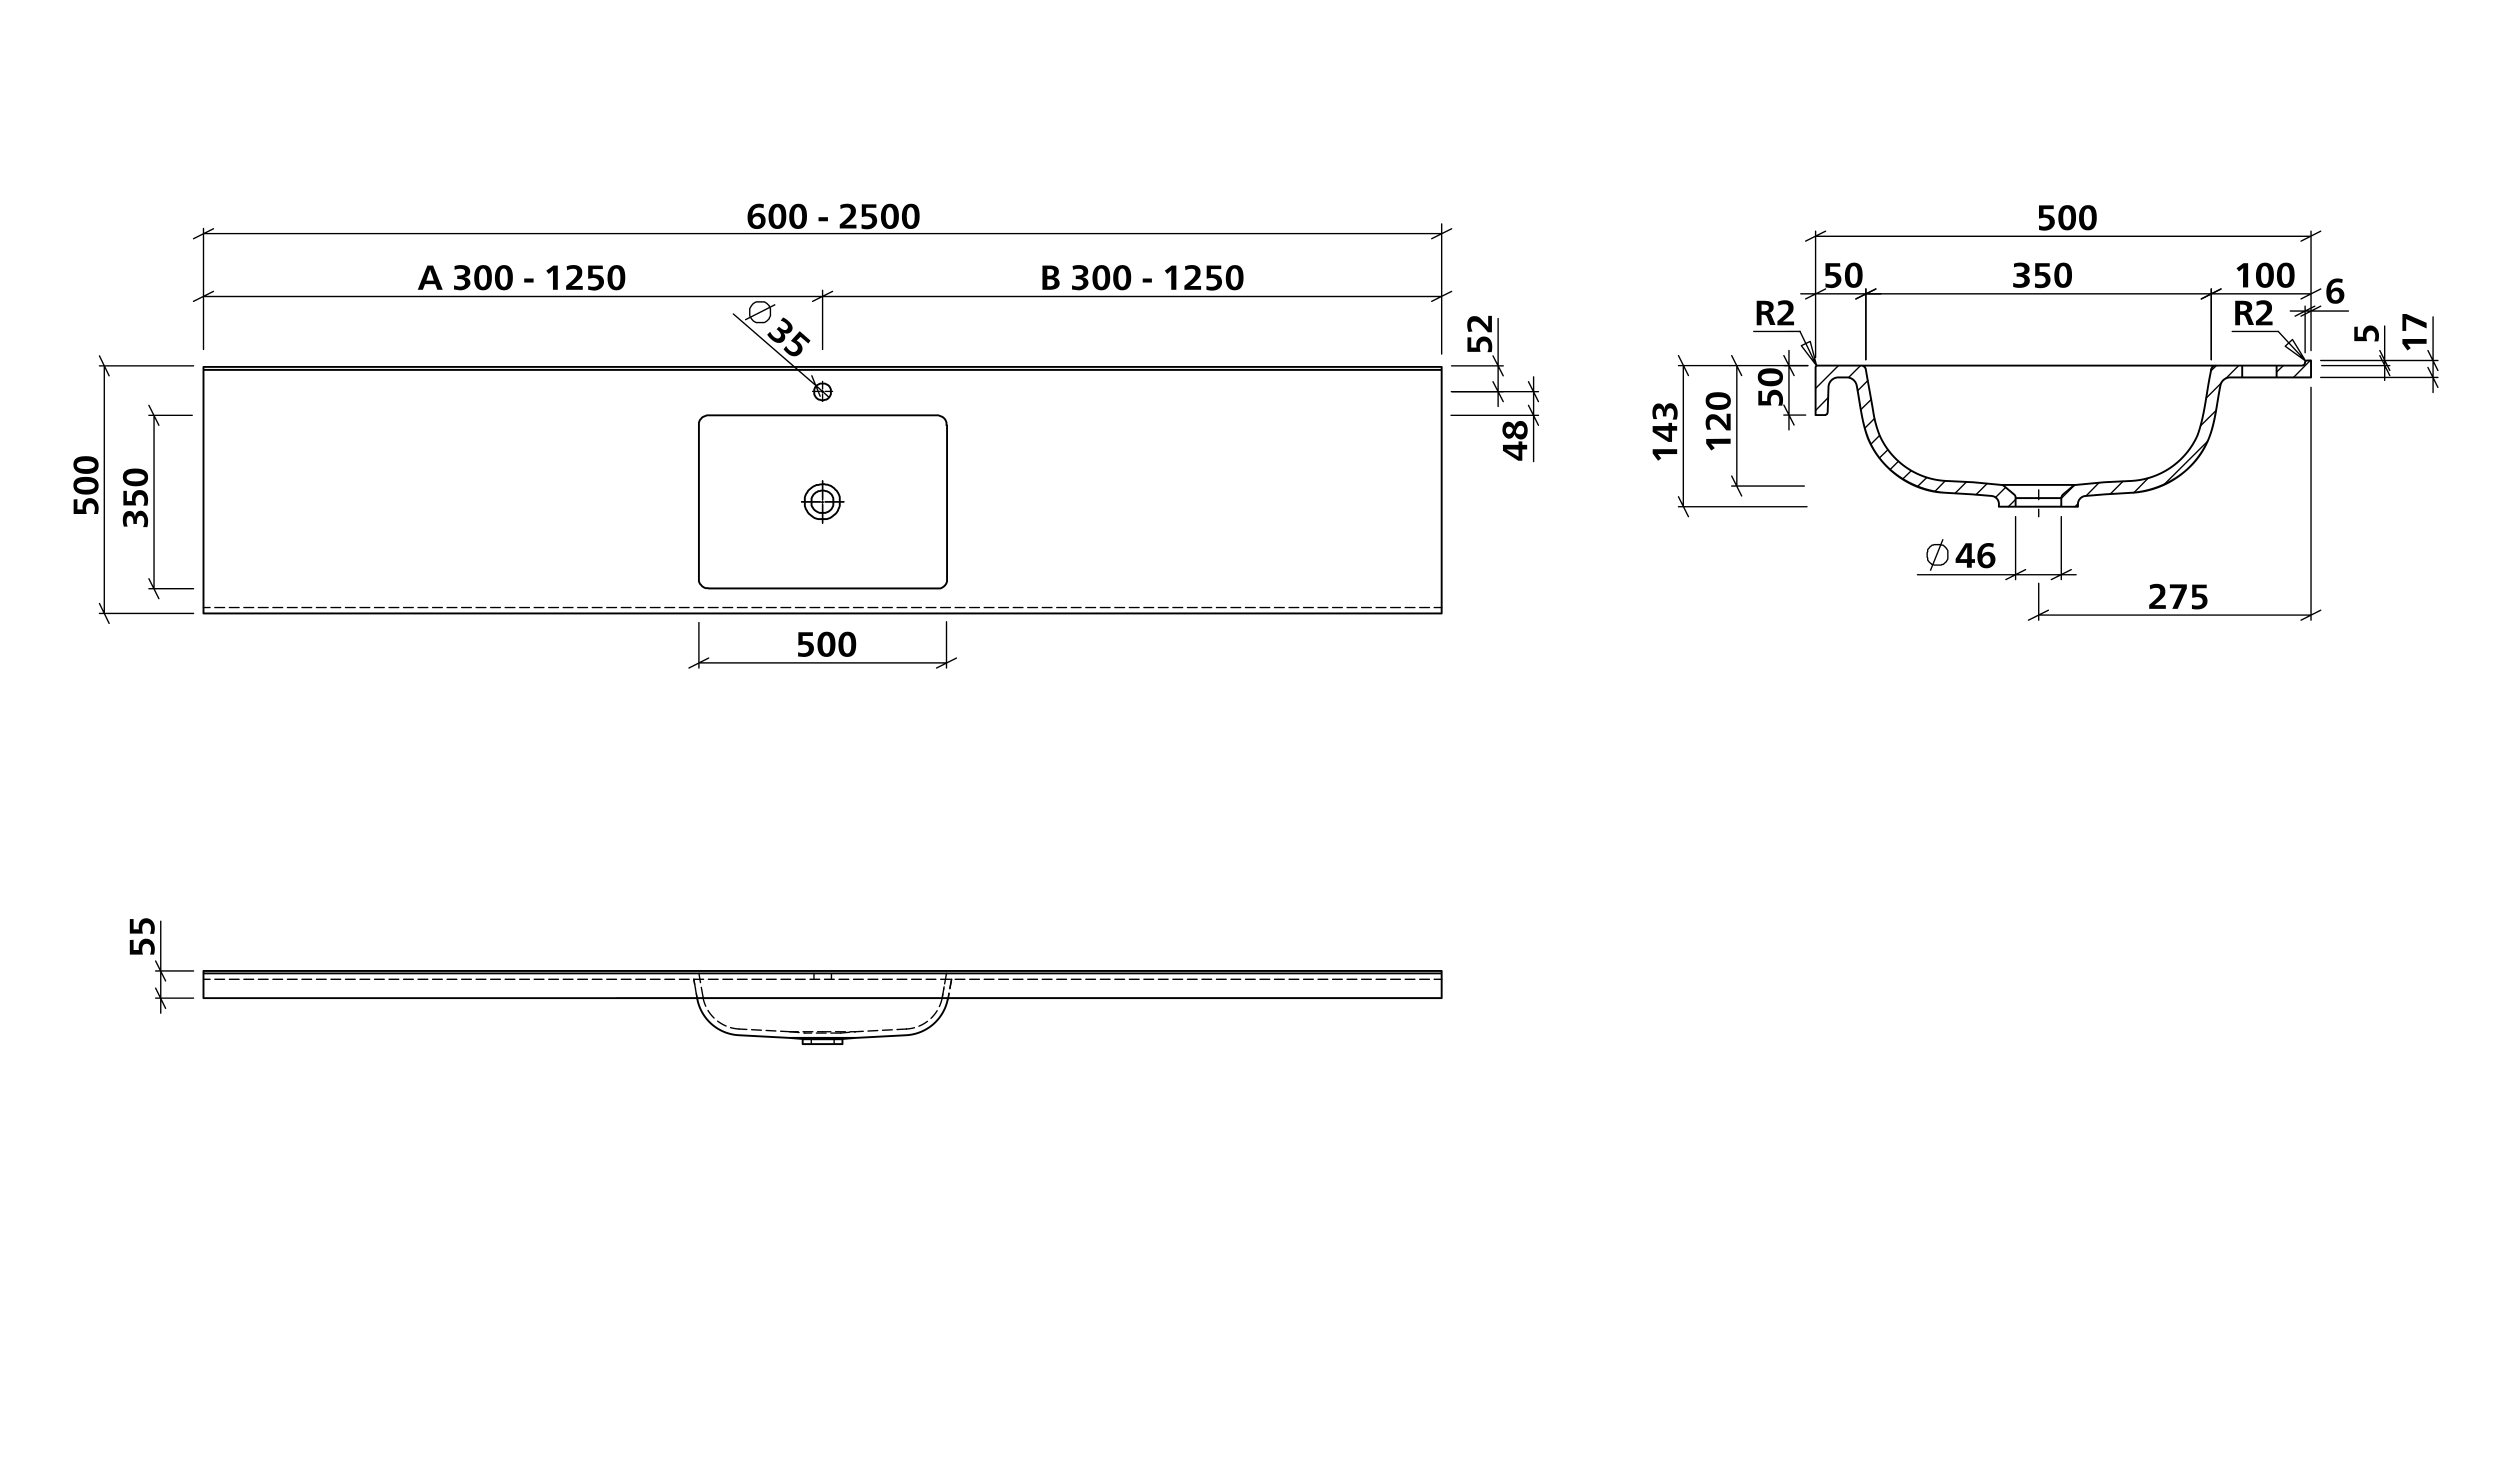 <svg id="Ebene_1" data-name="Ebene 1" xmlns="http://www.w3.org/2000/svg" viewBox="0 0 930 550"><defs><style>.cls-1,.cls-10,.cls-11,.cls-12,.cls-13,.cls-14,.cls-15,.cls-16,.cls-17,.cls-18,.cls-19,.cls-2,.cls-3,.cls-4,.cls-5,.cls-6,.cls-7,.cls-8,.cls-9{fill:none;stroke:#000;}.cls-1{stroke-miterlimit:10;}.cls-1,.cls-10,.cls-11,.cls-12,.cls-13,.cls-14,.cls-15,.cls-16,.cls-17,.cls-18,.cls-19,.cls-2,.cls-3,.cls-4,.cls-6,.cls-7,.cls-8,.cls-9{stroke-width:0.51px;}.cls-10,.cls-11,.cls-12,.cls-13,.cls-14,.cls-15,.cls-16,.cls-17,.cls-18,.cls-19,.cls-2,.cls-3,.cls-4,.cls-5,.cls-6,.cls-7,.cls-8,.cls-9{stroke-linecap:round;stroke-linejoin:round;}.cls-2{stroke-dashoffset:83.65px;}.cls-2,.cls-3{stroke-dasharray:86.4 3.6 3.6 3.6;}.cls-5{stroke-width:0.71px;}.cls-6{stroke-dashoffset:1.17px;}.cls-10,.cls-11,.cls-12,.cls-13,.cls-14,.cls-15,.cls-16,.cls-17,.cls-18,.cls-19,.cls-6,.cls-7,.cls-8,.cls-9{stroke-dasharray:3.6 1.8;}.cls-7{stroke-dashoffset:1.54px;}.cls-8{stroke-dashoffset:0.55px;}.cls-9{stroke-dashoffset:0.6px;}.cls-11{stroke-dashoffset:0.44px;}.cls-12{stroke-dashoffset:0.68px;}.cls-13{stroke-dashoffset:1.73px;}.cls-14{stroke-dashoffset:0.68px;}.cls-15{stroke-dashoffset:0.12px;}.cls-16{stroke-dashoffset:0.23px;}.cls-17{stroke-dashoffset:1.57px;}.cls-18{stroke-dashoffset:2.75px;}.cls-19{stroke-dashoffset:1.7px;}</style></defs><path d="M28.8,185.7v3.8h2a3.4,3.4,0,0,1-.1-1c0-1.9,1.1-3.2,2.8-3.2s3.2,1.5,3.2,3.8a7.6,7.6,0,0,1-.3,2.1H34.9a5.8,5.8,0,0,0,.4-1.9c0-1.2-.6-2.1-1.7-2.1s-1.6.8-1.6,2.2a5.7,5.7,0,0,0,.3,1.8H27.4v-5.4Z"/><path d="M32,177.4c2.9,0,4.7,1,4.7,3.3s-1.8,3.3-4.6,3.3-4.8-1-4.8-3.4S28.8,177.4,32,177.4Zm-.1,4.8c2.3,0,3.4-.5,3.4-1.5s-1.1-1.5-3.3-1.5-3.4.6-3.4,1.5S29.7,182.2,31.9,182.2Z"/><path d="M32,169.7c2.9,0,4.7.9,4.7,3.3s-1.8,3.3-4.6,3.3-4.8-1.1-4.8-3.4S28.8,169.7,32,169.7Zm-.1,4.8c2.3,0,3.4-.6,3.4-1.5s-1.1-1.5-3.3-1.5-3.4.5-3.4,1.5S29.7,174.5,31.9,174.5Z"/><path d="M284,77.5a4.5,4.5,0,0,0-1.6-.3c-1.6,0-2.5,1.1-2.5,3h0a2.8,2.8,0,0,1,2.1-1,2.7,2.7,0,0,1,2.8,2.9,3,3,0,0,1-3.3,3.1c-2.2,0-3.4-1.6-3.4-4.4s1.6-5,4.2-5a5.4,5.4,0,0,1,1.9.3Zm-4,4.6a1.7,1.7,0,0,0,1.6,1.8,1.5,1.5,0,0,0,1.5-1.7c0-1-.4-1.7-1.5-1.7A1.6,1.6,0,0,0,280,82.1Z"/><path d="M292.5,80.5c0,2.9-1,4.7-3.3,4.7s-3.3-1.8-3.3-4.6,1-4.8,3.4-4.8S292.5,77.4,292.5,80.5Zm-4.8-.1c0,2.3.5,3.5,1.5,3.5s1.5-1.2,1.5-3.4-.6-3.4-1.5-3.4S287.7,78.3,287.7,80.4Z"/><path d="M300.2,80.5c0,2.9-.9,4.7-3.3,4.7s-3.3-1.8-3.3-4.6,1.1-4.8,3.4-4.8S300.2,77.4,300.2,80.5Zm-4.8-.1c0,2.3.6,3.5,1.5,3.5s1.5-1.2,1.5-3.4-.5-3.4-1.5-3.4S295.4,78.3,295.4,80.4Z"/><path d="M304.5,80.8H308v1.5h-3.5Z"/><path d="M312.6,76.3a7.2,7.2,0,0,1,2.7-.5c1.6,0,3.1.9,3.1,2.6s-.6,2.2-2.2,3.8a12.6,12.6,0,0,1-1.9,1.4h4.3V85h-6.2V83.5c2.9-2.3,4.1-3.6,4.1-4.9s-.8-1.4-1.7-1.4a4.8,4.8,0,0,0-2.1.6Z"/><path d="M326,77.3h-3.8v2h1c1.9,0,3.1,1.1,3.1,2.8s-1.4,3.2-3.7,3.2a7.6,7.6,0,0,1-2.1-.3V83.4a4.3,4.3,0,0,0,1.9.4c1.3,0,2.1-.6,2.1-1.6s-.8-1.7-2.1-1.7a5.7,5.7,0,0,0-1.8.3V76H326Z"/><path d="M334.4,80.5c0,2.9-1,4.7-3.3,4.7s-3.4-1.8-3.4-4.6,1.1-4.8,3.4-4.8S334.4,77.4,334.4,80.5Zm-4.9-.1c0,2.3.6,3.5,1.6,3.5s1.4-1.2,1.4-3.4-.5-3.4-1.5-3.4S329.5,78.3,329.5,80.4Z"/><path d="M342.1,80.5c0,2.9-1,4.7-3.3,4.7s-3.3-1.8-3.3-4.6,1-4.8,3.4-4.8S342.1,77.4,342.1,80.5Zm-4.8-.1c0,2.3.5,3.5,1.5,3.5s1.5-1.2,1.5-3.4-.5-3.4-1.5-3.4S337.3,78.3,337.3,80.4Z"/><path d="M302.4,236.6h-3.8v1.9h1c1.9,0,3.2,1,3.2,2.8s-1.5,3.1-3.8,3.1l-2.1-.2v-1.6a4.6,4.6,0,0,0,1.9.4c1.3,0,2.1-.5,2.1-1.6s-.8-1.6-2.1-1.6l-1.8.3v-4.9h5.4Z"/><path d="M310.8,239.7c0,2.9-1,4.7-3.3,4.7s-3.4-1.7-3.4-4.6,1.1-4.8,3.4-4.8S310.8,236.6,310.8,239.7Zm-4.8,0c0,2.2.5,3.4,1.5,3.4s1.4-1.2,1.4-3.4-.5-3.3-1.4-3.3S306,237.5,306,239.7Z"/><path d="M318.5,239.7c0,2.9-.9,4.7-3.3,4.7s-3.3-1.7-3.3-4.6,1.1-4.8,3.4-4.8S318.5,236.6,318.5,239.7Zm-4.8,0c0,2.2.5,3.4,1.5,3.4s1.5-1.2,1.5-3.4-.5-3.3-1.5-3.3S313.7,237.5,313.7,239.7Z"/><path d="M51,194.9H49.6v-.5c0-1.5-.4-2.4-1.3-2.4s-1.2.7-1.2,1.8a5.2,5.2,0,0,0,.4,2.1H46.1a7.3,7.3,0,0,1-.4-2.5c0-2,.9-3.3,2.4-3.3s1.9.9,2.1,2.2h0c.2-1.4,1-2.3,2.2-2.3s2.7,1.6,2.7,3.8a8.5,8.5,0,0,1-.3,2.3H53.2a4.7,4.7,0,0,0,.5-2.2c0-1.2-.4-2-1.4-2s-1.4.9-1.4,2.4A1.1,1.1,0,0,0,51,194.9Z"/><path d="M47.2,182.6v3.8h2a3.1,3.1,0,0,1-.1-1,2.8,2.8,0,0,1,2.9-3.1c1.9,0,3.1,1.4,3.1,3.7a7.6,7.6,0,0,1-.3,2.1H53.3a4.3,4.3,0,0,0,.4-1.9c0-1.3-.6-2.1-1.6-2.1s-1.7.8-1.7,2.2a5.5,5.5,0,0,0,.3,1.7H45.9v-5.4Z"/><path d="M50.4,174.3c2.9,0,4.7.9,4.7,3.3s-1.8,3.3-4.6,3.3-4.8-1.1-4.8-3.4S47.3,174.3,50.4,174.3Zm-.1,4.8c2.3,0,3.5-.6,3.5-1.5s-1.2-1.5-3.4-1.5-3.3.5-3.3,1.5S48.2,179.1,50.3,179.1Z"/><path d="M164.7,107.8h-2l-.8-2.1h-3.8l-.8,2.1h-1.9l3.6-9h2.1Zm-4-5.6a15.9,15.9,0,0,1-.7-2h0a15.9,15.9,0,0,1-.7,2l-.7,2.2h2.8Z"/><path d="M170.1,103.8v-1.3h.5c1.5,0,2.4-.4,2.4-1.3s-.7-1.2-1.8-1.2a5.2,5.2,0,0,0-2.1.4V99a7.3,7.3,0,0,1,2.5-.4c2,0,3.3.9,3.3,2.4s-.9,1.9-2.2,2.1h0c1.4.2,2.3,1,2.3,2.2s-1.6,2.7-3.8,2.7l-2.3-.3v-1.6a6.3,6.3,0,0,0,2.2.5c1.1,0,1.9-.4,1.9-1.4s-.9-1.4-2.4-1.4Z"/><path d="M183,103.3c0,2.9-1,4.7-3.3,4.7s-3.3-1.8-3.3-4.6,1-4.8,3.4-4.8S183,100.2,183,103.3Zm-4.8-.1c0,2.3.5,3.5,1.5,3.5s1.5-1.2,1.5-3.4-.6-3.4-1.5-3.4S178.2,101.1,178.2,103.2Z"/><path d="M190.8,103.3c0,2.9-1,4.7-3.3,4.7s-3.4-1.8-3.4-4.6,1.1-4.8,3.4-4.8S190.8,100.2,190.8,103.3Zm-4.9-.1c0,2.3.6,3.5,1.6,3.5s1.4-1.2,1.4-3.4-.5-3.4-1.5-3.4S185.9,101.1,185.9,103.2Z"/><path d="M195,103.6h3.5v1.5H195Z"/><path d="M207.5,107.8h-1.8v-7.2h0l-1.1,1-.5.3-.9-1.2,2.7-1.9h1.6Z"/><path d="M210.8,99.1a7.2,7.2,0,0,1,2.7-.5c1.7,0,3.1.9,3.1,2.6s-.5,2.2-2.2,3.8l-1.8,1.4h4.2v1.4h-6.2v-1.5c2.9-2.3,4.1-3.6,4.1-4.9s-.7-1.4-1.6-1.4a4.2,4.2,0,0,0-2.1.6Z"/><path d="M224.3,100.1h-3.8v2h1c1.9,0,3.2,1.1,3.2,2.8s-1.5,3.2-3.8,3.2l-2.1-.3v-1.5a4.1,4.1,0,0,0,1.9.4c1.2,0,2.1-.6,2.1-1.6s-.8-1.7-2.2-1.7l-1.8.3V98.8h5.4Z"/><path d="M232.6,103.3c0,2.9-1,4.7-3.3,4.7s-3.3-1.8-3.3-4.6,1-4.8,3.4-4.8S232.6,100.2,232.6,103.3Zm-4.8-.1c0,2.3.5,3.5,1.5,3.5s1.5-1.2,1.5-3.4-.5-3.4-1.5-3.4S227.8,101.1,227.8,103.2Z"/><path d="M387.8,98.8h2.8c2,0,3.3.6,3.3,2.3a2.1,2.1,0,0,1-1.8,2.1h0a2.2,2.2,0,0,1,2.1,2.2c0,1.8-1.8,2.4-3.6,2.4h-2.8Zm1.8,3.8h.4c1.3,0,2.1-.2,2.1-1.3s-.8-1.2-1.9-1.2h-.6Zm0,3.9h.6c1.4,0,2.1-.4,2.1-1.4s-.7-1.2-2.2-1.2h-.5Z"/><path d="M400.2,103.8v-1.3h.4c1.5,0,2.4-.4,2.4-1.3s-.7-1.2-1.7-1.2a4.6,4.6,0,0,0-2.1.4L399,99a7.3,7.3,0,0,1,2.5-.4c2.1,0,3.3.9,3.3,2.4s-.9,1.9-2.2,2.1h0c1.4.2,2.3,1,2.3,2.2s-1.5,2.7-3.7,2.7l-2.4-.3v-1.6a6.3,6.3,0,0,0,2.2.5c1.1,0,2-.4,2-1.4s-.9-1.4-2.5-1.4Z"/><path d="M413,103.3c0,2.9-.9,4.7-3.3,4.7s-3.3-1.8-3.3-4.6,1.1-4.8,3.4-4.8S413,100.2,413,103.3Zm-4.8-.1c0,2.3.5,3.5,1.5,3.5s1.5-1.2,1.5-3.4-.5-3.4-1.5-3.4S408.2,101.1,408.2,103.2Z"/><path d="M420.8,103.3c0,2.9-1,4.7-3.3,4.7s-3.4-1.8-3.4-4.6,1.1-4.8,3.4-4.8S420.8,100.2,420.8,103.3Zm-4.8-.1c0,2.3.5,3.5,1.5,3.5s1.5-1.2,1.5-3.4-.6-3.4-1.5-3.4S416,101.1,416,103.2Z"/><path d="M425.1,103.6h3.4v1.5h-3.4Z"/><path d="M437.6,107.8h-1.9v-4.7a18.5,18.5,0,0,1,.1-2.5h-.1l-1.1,1-.4.3-.9-1.2,2.6-1.9h1.7Z"/><path d="M440.8,99.1a7.6,7.6,0,0,1,2.7-.5c1.7,0,3.1.9,3.1,2.6s-.5,2.2-2.2,3.8a8.9,8.9,0,0,1-1.8,1.4h4.2v1.4h-6.2v-1.5c3-2.3,4.1-3.6,4.1-4.9s-.7-1.4-1.6-1.4a4.2,4.2,0,0,0-2.1.6Z"/><path d="M454.3,100.1h-3.8v2h1a2.8,2.8,0,0,1,3.1,2.8c0,2-1.4,3.2-3.7,3.2a7.6,7.6,0,0,1-2.1-.3v-1.5a4.1,4.1,0,0,0,1.9.4c1.3,0,2.1-.6,2.1-1.6s-.8-1.7-2.2-1.7a5.1,5.1,0,0,0-1.7.3V98.8h5.4Z"/><path d="M462.6,103.3c0,2.9-.9,4.7-3.3,4.7s-3.3-1.8-3.3-4.6,1.1-4.8,3.4-4.8S462.6,100.2,462.6,103.3Zm-4.8-.1c0,2.3.6,3.5,1.5,3.5s1.5-1.2,1.5-3.4-.5-3.4-1.5-3.4S457.8,101.1,457.8,103.2Z"/><path class="cls-1" d="M277.2,119l11.2-5.7m-2.5,5.5.3-.3v-.3l.2-.3.2-.4v-2.7l-.2-.3-.2-.4v-.3l-.3-.3-.3-.3-.3-.3-.3-.2-.3-.2-.4-.2h-3l-.4.2-.3.2-.4.2-.2.3-.3.3-.2.3-.2.3-.2.4-.2.3v2.7l.2.4.2.3.2.3.2.3.3.3.2.3.4.2.3.2.4.2h3l.4-.2.3-.2.3-.2.3-.3.3-.3"/><path d="M288.9,122.5l.9-1,.3.3c1.2,1,2.1,1.3,2.7.6s.3-1.4-.5-2.1a4.4,4.4,0,0,0-1.9-1l.9-1.2a7,7,0,0,1,2.1,1.4c1.5,1.3,1.9,2.8.9,3.9a2.2,2.2,0,0,1-3,.2h0a2.3,2.3,0,0,1,.3,3.2c-1.1,1.2-3,1-4.6-.5a6.9,6.9,0,0,1-1.6-1.8l1.1-1.1a5.2,5.2,0,0,0,1.3,1.8c.9.8,1.8,1,2.4.3s.3-1.7-.9-2.7Z"/><path d="M300.7,127.8l-2.9-2.5-1.4,1.4.9.6c1.4,1.3,1.7,2.9.5,4.2s-3.2,1.5-4.9-.1a6.7,6.7,0,0,1-1.4-1.5l1-1.2a4,4,0,0,0,1.2,1.6c1,.8,2,.9,2.7.1s.4-1.7-.6-2.6l-1.6-1,3.3-3.6,4,3.5Z"/><path d="M547.3,125.5v3.8h2a3.1,3.1,0,0,1-.1-1,2.8,2.8,0,0,1,2.8-3.1c1.9,0,3.1,1.4,3.1,3.7a7.5,7.5,0,0,1-.2,2.1h-1.6a4.3,4.3,0,0,0,.4-1.9c0-1.3-.5-2.1-1.6-2.1s-1.6.8-1.6,2.2a5.5,5.5,0,0,0,.3,1.7h-4.9v-5.4Z"/><path d="M546.3,123.5a7.6,7.6,0,0,1-.5-2.7c0-1.7.8-3.2,2.6-3.2s2.2.6,3.7,2.3a10.1,10.1,0,0,1,1.5,1.8h0v-4.2H555v6.1h-1.5c-2.4-2.9-3.6-4-4.9-4s-1.4.7-1.4,1.6a4.8,4.8,0,0,0,.6,2.1Z"/><path d="M564.9,165.5v-1.3h1.4v1.3h1.8v1.7h-1.8v4.2h-1.5l-5.7-3.7v-2.2Zm-1.5,1.7h-3l2.2,1.3,2.3,1.4v-2.6Z"/><path d="M565.7,156.6c1.6,0,2.6,1.5,2.6,3.5s-.9,3.4-2.5,3.4a2.6,2.6,0,0,1-2.4-2c-.5,1.3-1.2,1.7-2.1,1.7s-2.4-1.3-2.4-3.2.8-3.1,2.2-3.1a2.3,2.3,0,0,1,2.2,1.7C563.8,157.2,564.5,156.6,565.7,156.6Zm-4.4,2.1c-.7,0-1.1.6-1.1,1.4s.4,1.4,1.1,1.4,1.2-.6,1.5-1.6A1.6,1.6,0,0,0,561.3,158.7Zm4.4,2.9c.8,0,1.3-.6,1.3-1.6s-.5-1.6-1.3-1.6-1.3.6-1.7,1.8S564.9,161.6,565.7,161.6Z"/><path d="M49.7,349.6v3.8h2a3.4,3.4,0,0,1-.1-1c0-1.9,1.1-3.2,2.8-3.2s3.2,1.5,3.2,3.8a7.6,7.6,0,0,1-.3,2.1H55.8a5.8,5.8,0,0,0,.4-1.9c0-1.2-.6-2.1-1.7-2.1s-1.6.8-1.6,2.2a5.7,5.7,0,0,0,.3,1.8H48.3v-5.4Z"/><path d="M49.7,341.9v3.8h2a3.1,3.1,0,0,1-.1-1c0-1.9,1.1-3.1,2.8-3.1s3.2,1.4,3.2,3.7a7.6,7.6,0,0,1-.3,2.1H55.8a6.5,6.5,0,0,0,.4-1.9c0-1.3-.6-2.1-1.7-2.1s-1.6.8-1.6,2.1a5.7,5.7,0,0,0,.3,1.8H48.3v-5.4Z"/><path d="M623.9,167.1v1.8h-7.2l.9,1.1.4.5-1.2.9-2-2.7v-1.6Z"/><path d="M620.7,158.5v-1.2H622v1.2h1.9v1.7H622v4.2h-1.4l-5.8-3.7v-2.2Zm-1.6,1.7h-2.9l2.2,1.2,2.3,1.5v-2.7Z"/><path d="M619.9,154.9h-1.3v-.5c0-1.5-.4-2.4-1.3-2.4s-1.3.7-1.3,1.8a5.4,5.4,0,0,0,.5,2.1h-1.4a7.3,7.3,0,0,1-.4-2.5c0-2,.9-3.3,2.3-3.3a2.1,2.1,0,0,1,2.1,2.2h.1a2.2,2.2,0,0,1,2.2-2.3c1.6,0,2.7,1.6,2.7,3.8a5.9,5.9,0,0,1-.4,2.3h-1.5a6.3,6.3,0,0,0,.5-2.2c0-1.2-.4-2-1.4-2s-1.4.9-1.4,2.4Z"/><path d="M643.8,163.2v1.9h-7.3l1,1.1.4.5-1.3.9-1.9-2.6v-1.7Z"/><path d="M635.1,159.9a5.7,5.7,0,0,1-.6-2.7c0-1.6.9-3.1,2.6-3.1s2.2.6,3.8,2.2a12.6,12.6,0,0,1,1.4,1.9h.1a25.3,25.3,0,0,1-.1-2.7v-1.6h1.5v6.2h-1.6c-2.3-2.9-3.6-4.1-4.9-4.1s-1.3.8-1.3,1.7a3.8,3.8,0,0,0,.6,2.1Z"/><path d="M639.2,145.9c2.9,0,4.7,1,4.7,3.3s-1.7,3.3-4.6,3.3-4.8-1-4.8-3.4S636.1,145.9,639.2,145.9Zm-.1,4.8c2.3,0,3.5-.5,3.5-1.5s-1.2-1.5-3.4-1.5-3.3.5-3.3,1.5S637,150.7,639.1,150.7Z"/><path d="M655.5,145.4v3.8h1.9v-1c0-1.9,1-3.2,2.8-3.2s3.1,1.5,3.1,3.8a7.6,7.6,0,0,1-.3,2.1h-1.5a4.6,4.6,0,0,0,.4-1.9c0-1.3-.5-2.1-1.6-2.1s-1.6.8-1.6,2.1a5.7,5.7,0,0,0,.3,1.8h-4.9v-5.4Z"/><path d="M658.6,137c2.9,0,4.7,1,4.7,3.3s-1.7,3.4-4.6,3.4-4.8-1.1-4.8-3.4S655.5,137,658.6,137Zm-.1,4.8c2.3,0,3.5-.5,3.5-1.5s-1.2-1.4-3.4-1.4-3.3.5-3.3,1.4S656.4,141.8,658.5,141.8Z"/><path d="M902.7,126.1v1.8h-7.2l.9,1.1.4.5-1.2.9-1.9-2.6v-1.7Z"/><path d="M895.1,116.8l7.6,3.3v2.1l-7.6-3.5v4.4h-1.4v-6.3Z"/><path d="M877.1,121.5v3.8h2a3.4,3.4,0,0,1-.1-1c0-1.9,1.1-3.2,2.8-3.2s3.2,1.5,3.2,3.8a7.6,7.6,0,0,1-.3,2.1h-1.5a4.6,4.6,0,0,0,.4-1.9c0-1.3-.6-2.1-1.6-2.1s-1.7.8-1.7,2.1a5.7,5.7,0,0,0,.3,1.8h-4.8v-5.3Z"/><path d="M653.5,111.9h2.6c2.3,0,3.7.5,3.7,2.4a2,2,0,0,1-1.8,2.1h0c.6.1.8.5,1.1,1.2l1.4,3.3h-2l-1-2.6c-.4-.9-.6-1.2-1.7-1.2h-.5V121h-1.8Zm1.8,3.9h.6c1.4,0,2.1-.4,2.1-1.3s-.8-1.2-2.1-1.2h-.6Z"/><path d="M661.4,112.3a5.7,5.7,0,0,1,2.7-.6c1.7,0,3.1.9,3.1,2.7s-.5,2.1-2.2,3.7l-1.8,1.5h4.2V121h-6.2v-1.5c2.9-2.4,4.1-3.6,4.1-4.9s-.7-1.4-1.6-1.4a4.2,4.2,0,0,0-2.1.6Z"/><path d="M799.7,217.8a5.7,5.7,0,0,1,2.7-.6c1.7,0,3.1.9,3.1,2.7s-.5,2.1-2.2,3.7l-1.8,1.5h4.2v1.4h-6.2V225c2.9-2.4,4.1-3.6,4.1-4.9s-.7-1.4-1.6-1.4a4.2,4.2,0,0,0-2.1.6Z"/><path d="M813.5,218.9l-3.4,7.6h-2l3.5-7.7h-4.4v-1.4h6.3Z"/><path d="M820.9,218.8h-3.8v2h1c1.9,0,3.1,1,3.1,2.8s-1.4,3.1-3.7,3.1a7.5,7.5,0,0,1-2.1-.2v-1.6a4.3,4.3,0,0,0,1.9.4c1.3,0,2.1-.5,2.1-1.6s-.8-1.6-2.1-1.6l-1.8.3v-4.9h5.4Z"/><path class="cls-1" d="M718.1,212.3l4.7-11.7m1.8,5.8v-1.5l-.2-.4-.2-.3-.2-.3-.3-.3-.3-.3-.2-.2-.4-.3h-.4l-.3-.2h-2.6l-.4.2h-.4l-.3.3-.3.2-.3.3-.2.3-.3.3-.2.3v.7l-.2.4v1.6l.2.4v.7l.2.3.3.4.2.2.3.3.3.2.3.3h.4l.4.2h2.6l.3-.2h.4l.4-.3.2-.2.3-.3.3-.2.2-.4.2-.3.2-.4v-1.5"/><path d="M733.5,208h1.2v1.4h-1.2v1.8h-1.8v-1.8h-4.2v-1.5l3.7-5.8h2.3Zm-1.7-1.6v-2.9h0l-1.3,2.2-1.4,2.3h2.7Z"/><path d="M741.5,203.7a5.3,5.3,0,0,0-1.7-.4c-1.5,0-2.4,1.1-2.5,3h.1a2.5,2.5,0,0,1,2.1-1,2.7,2.7,0,0,1,2.8,2.9,3.2,3.2,0,0,1-3.4,3.2c-2.2,0-3.3-1.6-3.3-4.4s1.5-5,4.1-5a6.4,6.4,0,0,1,2,.3Zm-4,4.6a1.6,1.6,0,0,0,1.5,1.8,1.5,1.5,0,0,0,1.5-1.7c0-1-.4-1.8-1.4-1.8A1.7,1.7,0,0,0,737.5,208.3Z"/><path d="M684.6,99.2h-3.8v2h1c1.9,0,3.2,1.1,3.2,2.8s-1.5,3.2-3.8,3.2l-2.1-.3v-1.5a5.8,5.8,0,0,0,1.9.4c1.2,0,2.1-.6,2.1-1.6s-.8-1.7-2.2-1.7a5.7,5.7,0,0,0-1.8.3V97.9h5.4Z"/><path d="M692.9,102.4c0,2.9-.9,4.7-3.3,4.7s-3.3-1.8-3.3-4.6,1.1-4.8,3.4-4.8S692.9,99.3,692.9,102.4Zm-4.8-.1c0,2.3.5,3.4,1.5,3.4s1.5-1.1,1.5-3.3-.5-3.4-1.5-3.4S688.1,100.1,688.1,102.3Z"/><path d="M750.2,102.9v-1.3h.5c1.5,0,2.4-.4,2.4-1.3s-.7-1.2-1.8-1.2a5.2,5.2,0,0,0-2.1.4V98.1a7.3,7.3,0,0,1,2.5-.4c2,0,3.3.9,3.3,2.4s-.9,1.9-2.2,2.1h0a2.2,2.2,0,0,1,2.3,2.2c0,1.7-1.6,2.7-3.8,2.7a6.7,6.7,0,0,1-2.4-.4v-1.5a6.3,6.3,0,0,0,2.2.5c1.2,0,2-.4,2-1.4s-.9-1.4-2.4-1.4Z"/><path d="M762.5,99.2h-3.8v2h1a2.8,2.8,0,0,1,3.1,2.8c0,2-1.4,3.2-3.7,3.2a7.6,7.6,0,0,1-2.1-.3v-1.5a5.8,5.8,0,0,0,1.9.4c1.3,0,2.1-.6,2.1-1.6s-.8-1.7-2.2-1.7a5.1,5.1,0,0,0-1.7.3V97.9h5.4Z"/><path d="M770.8,102.4c0,2.9-.9,4.7-3.3,4.7s-3.3-1.8-3.3-4.6,1.1-4.8,3.4-4.8S770.8,99.3,770.8,102.4Zm-4.8-.1c0,2.3.6,3.4,1.5,3.4s1.5-1.1,1.5-3.3-.5-3.4-1.5-3.4S766,100.1,766,102.3Z"/><path d="M836.3,106.9h-1.9v-4.7c0-.8.1-2,.1-2.5h0l-1.1.9-.5.4-.9-1.2,2.6-1.9h1.7Z"/><path d="M845.9,102.4c0,2.9-1,4.7-3.3,4.7s-3.4-1.8-3.4-4.6,1.1-4.8,3.4-4.8S845.9,99.3,845.9,102.4Zm-4.8-.1c0,2.3.5,3.4,1.5,3.4s1.4-1.1,1.4-3.3-.5-3.4-1.5-3.4S841.1,100.1,841.1,102.3Z"/><path d="M853.6,102.4c0,2.9-.9,4.7-3.3,4.7s-3.3-1.8-3.3-4.6,1-4.8,3.4-4.8S853.6,99.3,853.6,102.4Zm-4.8-.1c0,2.3.5,3.4,1.5,3.4s1.5-1.1,1.5-3.3-.5-3.4-1.5-3.4S848.8,100.1,848.8,102.3Z"/><path d="M764,77.8h-3.8v2h1c1.9,0,3.2,1.1,3.2,2.8s-1.5,3.2-3.8,3.2a7.6,7.6,0,0,1-2.1-.3V83.8a4.1,4.1,0,0,0,1.9.5c1.2,0,2.1-.6,2.1-1.7s-.8-1.6-2.2-1.6l-1.8.3V76.4H764Z"/><path d="M772.3,80.9c0,3-1,4.8-3.3,4.8s-3.3-1.8-3.3-4.7,1-4.7,3.4-4.7S772.3,77.8,772.3,80.9Zm-4.8,0c0,2.3.5,3.4,1.5,3.4s1.5-1.1,1.5-3.3-.6-3.4-1.5-3.4S767.5,78.7,767.5,80.9Z"/><path d="M780,80.9c0,3-.9,4.8-3.3,4.8s-3.3-1.8-3.3-4.7,1.1-4.7,3.4-4.7S780,77.8,780,80.9Zm-4.8,0c0,2.3.6,3.4,1.5,3.4s1.5-1.1,1.5-3.3-.5-3.4-1.5-3.4S775.2,78.7,775.2,80.9Z"/><path d="M871.3,105.3a5.1,5.1,0,0,0-1.7-.3c-1.5,0-2.4,1.1-2.5,3h.1a2.5,2.5,0,0,1,2.1-1,2.7,2.7,0,0,1,2.8,2.9,3.1,3.1,0,0,1-3.4,3.1c-2.2,0-3.3-1.5-3.3-4.4s1.5-5,4.1-5a6.4,6.4,0,0,1,2,.3Zm-4,4.6a1.6,1.6,0,0,0,1.5,1.8,1.5,1.5,0,0,0,1.5-1.7c0-1-.4-1.7-1.4-1.7A1.6,1.6,0,0,0,867.3,109.9Z"/><path d="M831.5,111.9h2.6c2.2,0,3.7.5,3.7,2.4a2,2,0,0,1-1.9,2.1h0c.7.1.9.5,1.2,1.2l1.4,3.3h-2l-1-2.6c-.4-.9-.6-1.2-1.7-1.2h-.5V121h-1.8Zm1.8,3.9h.5c1.5,0,2.1-.4,2.1-1.3s-.7-1.2-2.1-1.2h-.5Z"/><path d="M839.4,112.3a5.7,5.7,0,0,1,2.7-.6c1.6,0,3.1.9,3.1,2.7s-.6,2.1-2.2,3.7l-1.8,1.5h4.2V121h-6.2v-1.5c2.9-2.4,4.1-3.6,4.1-4.9s-.8-1.4-1.7-1.4a4.8,4.8,0,0,0-2.1.6Z"/><line class="cls-2" x1="758.4" y1="192.2" x2="758.4" y2="181.6"/><line class="cls-3" x1="306" y1="185.8" x2="306" y2="178.9"/><line class="cls-3" x1="305.1" y1="186.7" x2="298.2" y2="186.7"/><line class="cls-3" x1="306" y1="187.7" x2="306" y2="194.6"/><line class="cls-3" x1="307" y1="186.7" x2="313.9" y2="186.7"/><line class="cls-3" x1="306" y1="185.8" x2="306" y2="178.9"/><line class="cls-3" x1="305.1" y1="186.7" x2="298.2" y2="186.7"/><line class="cls-3" x1="306" y1="187.7" x2="306" y2="194.6"/><line class="cls-3" x1="307" y1="186.7" x2="313.9" y2="186.7"/><line class="cls-3" x1="306" y1="144.7" x2="306" y2="141.9"/><line class="cls-3" x1="305.1" y1="145.6" x2="302.3" y2="145.6"/><line class="cls-3" x1="306" y1="146.6" x2="306" y2="149.3"/><line class="cls-3" x1="307" y1="145.6" x2="309.7" y2="145.6"/><path class="cls-4" d="M306,145.7h.4m-.4,0v.4m0-.4h-.5m.5,0v-.5m0,41.6h.4m-.4,0v.4m0-.4h-.5m.5,0v-.5m0,.5h.4m-.4,0v.4m0-.4h-.5m.5,0v-.5"/><path class="cls-4" d="M852.8,126.3l4.9,8m-7.6-5.5,2.7-2.5m4.9,8-7.6-5.5m7.6,5.5-10.2-11M673.4,127l2.4,9.1m-5.7-7.5,3.3-1.6m2.4,9.1-5.7-7.5m5.7,7.5-6.2-12.8"/><path class="cls-4" d="M302,139.8l3.1,7.6m-1.5-3.9,4.8,4.3m-4.8-4.3-30.8-26.7"/><path class="cls-4" d="M762,227l-7.4,3.7m101.4,0,7.3-3.7m-3.6,1.8H758.4m0-11.8v13.7m101.3-86.6v86.6"/><path class="cls-4" d="M847.5,123.3H830.4m32.9-9.4-7.3,3.7m-2.2,0,7.3-3.7m-1.4,1.8h13.9m-16.1,0h2.2m-2.2,0H852m7.7,14.7V113.9m-2.2,17.3V113.9M856,89.7l7.3-3.7M679.1,86l-7.4,3.7m3.7-1.8H859.7m0,42.5V86M675.4,133V86M856,111.2l7.3-3.7m-37.1,0-7.3,3.7m3.7-1.9h37.1m0,21.1V107.5m-37.1,26.3V107.5m-124.8,0-7.4,3.7m-18.7,0,7.4-3.7m15,1.8h5.6m-24.3,0h18.7m-18.7,0h-5.5m24.2,24.5V107.5M675.4,133V107.5m95.1,104.4-7.4,3.7m-16.9,0,7.3-3.7m13.3,1.9h5.5m-22.5,0h17m-17,0H713.3m53.5-21.6v23.4m-17-23.4v23.4m-80.2-92.3H652.4M532.6,112.1l7.4-3.7m-230.3,0-7.4,3.7m3.7-1.8H536.3m0,19.7V108M306,130V108m-3.7,4.1,7.4-3.7m-230.3,0L72,112.1m3.7-1.8H306M75.7,130V108M532.6,88.8l7.4-3.7m-460.6,0L72,88.8m3.7-1.9H536.3m0,44.8V83.3M75.7,130V85"/><path class="cls-4" d="M348.4,248.5l7.4-3.7m-92.2,0-7.3,3.7m3.7-1.9h92.1m0-15.3v17.2M260,231.6v16.9"/><path class="cls-4" d="M663.6,132.3l3.8,7.4m0,18.4-3.8-7.4m1.9-14.7v-5.6m0,24V136m0,18.4v5.5m7-23.9h-8.9m8.1,18.4h-8.1m-95-12.4,3.7,7.4m0,8.8-3.7-7.4m1.9-5.1v-5.5m0,14.3v-8.8m0,8.8v17.2m-30.3-26h32.1m-32.5,8.8h32.5"/><path class="cls-4" d="M889,139.7l-3.7-7.4m0-1.9,3.7,7.4m-1.9-1.8v5.5m0-7.4V136m0-1.9V121.3M863.7,136H889m-25.7-1.9H889m17.9,10-3.7-7.4m0-6.3,3.7,7.4m-1.8,2.6V146m0-11.9v6.3m0-6.3V117.9m-41.8,22.5h43.6m-43.6-6.3h43.6m-262.7,43,3.7,7.4m0-44.8-3.7-7.4m1.9,3.7v44.8m25.1,0h-27M672.5,136H644.2m-19.8,48.8,3.7,7.4m0-52.5-3.7-7.4m1.8,3.7v52.5m46,0H624.4M672.5,136H624.4M61.6,375.1l-3.7-7.5m0-10.1,3.7,7.4m-1.8,6.4v5.6m0-15.7v10.1m0-10.1V342.7M72,371.3H57.9M72,361.2H57.9M559.2,149.4l-3.8-7.4m0-9.6,3.8,7.4m-1.9,5.9v5.5m0-15.1v9.6m0-9.6V118.5m-17.4,27.2h19.3M540,136.1h19.2M55.4,215.3l3.7,7.4m0-64.5-3.7-7.4m1.9,3.7V219M72,219H55.4m16.1-64.5H55.4M37,224.5l3.6,7.4m0-92.1L37,132.4m1.8,3.7v92.1m33.2,0H37m35-92.1H37"/><path class="cls-4" d="M818.9,111.2l7.3-3.7m-128.4,0-7.4,3.7m3.7-1.9H822.6m0,24.5V107.5M694.1,133.8V107.5"/><path class="cls-5" d="M306,182.5h.6l.5.2h.4l.6.3.4.2.4.4.4.3.3.5.2.5.2.5v2.6l-.2.5-.2.4-.3.5-.4.4-.4.3-.4.3-.6.2-.4.2h-2.2l-.5-.2-.4-.2-.5-.3-.4-.3-.4-.4-.3-.5-.3-.4-.2-.5v-2.6l.2-.5.3-.5.3-.5.4-.3.4-.4.5-.2.4-.3h.5l.6-.2h.5m0-2.4h.7l.6.2h.6l.7.3.6.2.5.4.6.4.4.5.5.4.4.6.3.5.3.7.2.6v3.3l-.2.6-.3.6-.2.6-.4.6-.4.5-.5.4-.5.4-.5.4-.6.4-.6.2-.6.2h-3.3l-.7-.2-.6-.2-.6-.4-.5-.4-.5-.4-.5-.4-.4-.5-.3-.6-.4-.6-.2-.6-.2-.6V185l.2-.6.3-.7.4-.5.3-.6.4-.4.6-.5.5-.4.6-.4.5-.2.6-.3h.7l.6-.2h.7M75.7,137.8v90.4m460.6,0V137.8M306,148.9h.4l.5-.2h.4l.4-.2.4-.3.3-.3.3-.4.2-.4.2-.4v-1.8l-.2-.5-.2-.4-.3-.4-.3-.3-.4-.2-.4-.2-.4-.2h-1.8l-.4.2-.4.2-.4.2-.3.3-.3.4-.2.4-.2.5v1.8l.2.4.2.4.3.4.3.3.4.3.4.2h.4l.4.2h.5m-42.4,5.6H306m42.4,0H306m46.1,3.7v-1l-.2-.5-.2-.5-.3-.4-.4-.4-.4-.3-.5-.2-.5-.2-.5-.2h-.5m3.7,32.3V158.2m0,28.6v28.5m0,0v1l-.2.6-.2.4-.3.4-.4.4-.4.3-.5.3-.5.2h-1m0,0H306m-42.4,0H306m-46-3.7v1l.2.6.2.4.4.4.3.4.4.3.5.3.5.2h1M260,186.8v28.5m0-28.5V158.2m0,0v-1l.2-.5.2-.5.4-.4.3-.4.4-.3.5-.2.5-.2.5-.2h.5M75.7,228.2H536.3M75.7,137.8v-.2h0v-.2h0m460.6.6v-.2h0v-.2h0m0-1.1H75.7m0,1.1v-1.1m460.6,1.1v-1.1m0,1.1H75.7"/><line class="cls-6" x1="75.7" y1="226" x2="536.3" y2="226"/><path class="cls-5" d="M536.3,361.6v-.4m-460.6.4v-.4m460.6,0H75.7m460.6.9h0v-.5m-460.6.5h0v-.5m237.7,26.8H298.6m0-1.8H306m0,0h7.4m-19.7-.5h24.6m-43.5-1a16.6,16.6,0,0,1-15.4-13.5m77.8,13.5a16.7,16.7,0,0,0,15.4-13.5m-276.9-.3v-9.2m0,9.2H536.3m0,0v-9.2m-460.6,0H536.3M298.6,386.6v1.8m14.8,0v-1.8m0,0h.1m-15,0h.1m14.9-.1,4.8-.4m-24.6,0,4.8.4m19.8-.4,18.9-1m-62.4,0,18.9,1m-34.4-14.8c0,.1.1.2.1.3m93.2,0v-.2h.1"/><line class="cls-6" x1="75.7" y1="364.3" x2="536.3" y2="364.3"/><path class="cls-7" d="M352.7,371.6c0-.1,1.2-6.9,1.3-7.3"/><path class="cls-7" d="M259.4,371.6c0-.1-1.2-6.9-1.3-7.3"/><path class="cls-8" d="M306,383.8h12.2"/><path class="cls-8" d="M293.9,383.8H306"/><path class="cls-9" d="M337.2,382.8a14.4,14.4,0,0,0,13.3-11.6"/><line class="cls-10" x1="352.1" y1="362.4" x2="352.1" y2="362.1"/><path class="cls-11" d="M274.9,382.8A14.5,14.5,0,0,1,261.5,371"/><path class="cls-10" d="M312.7,384.3H299.4"/><path class="cls-12" d="M310.3,386.3h-8.5"/><path class="cls-13" d="M352.7,371.3c.4-2.3.8-4.7,1.3-7"/><path class="cls-13" d="M258.1,364.3l1.2,7"/><line class="cls-14" x1="274.9" y1="382.8" x2="293.9" y2="383.8"/><line class="cls-14" x1="318.2" y1="383.8" x2="337.2" y2="382.8"/><path class="cls-15" d="M350.5,371.2c.5-3.1,1.1-6.1,1.6-9.1"/><path class="cls-15" d="M260,362.1c.5,3,1,6.1,1.6,9.1"/><line class="cls-16" x1="293.9" y1="383.8" x2="299.4" y2="384.3"/><line class="cls-16" x1="312.7" y1="384.3" x2="318.2" y2="383.8"/><line class="cls-17" x1="310.3" y1="388.4" x2="310.3" y2="386.3"/><line class="cls-17" x1="301.8" y1="386.3" x2="301.8" y2="388.4"/><path class="cls-18" d="M350.6,370.6l.6-3.5"/><line class="cls-19" x1="302.8" y1="362.1" x2="302.8" y2="364.3"/><line class="cls-19" x1="309.3" y1="364.3" x2="309.3" y2="362.1"/><path class="cls-4" d="M749.8,185.8l-2.7,2.7m-1-7.2-3.7,3.7m-3.2-5.1-4.1,4.1m-3.6-4.7-4.2,4.2m-3.7-4.6-3.8,3.9m-3.1-5.1-3.3,3.2m-2.5-5.7-3.1,3m-1.6-6.6-3.1,3.1m-.8-7.4-3.2,3.1m.1-8.4-3.1,3.1m1.2-9.4-3.5,3.5m2.3-10.6-3.9,3.8m2.6-10.8-3.8,3.8m1.1-9.4-4.4,4.4M680,148l-4.6,4.7m8.5-16.7-8.5,8.5m145.8,19.7L805,180.3m19.4-27.6-5.7,5.6m-19.6,19.6-5.3,5.4m39-47.3-4.8,4.8m-1.7,1.7-5.6,5.6m-31,31-4.7,4.7M824.5,136l-2.1,2m-41.6,41.6-4.8,4.9m-3,2.9-1.1,1.1m-.2-8-4.9,4.9m92.6-51.3-6.2,6.3m-3.8-4.4-2.5,2.4"/><path class="cls-5" d="M766.8,185.3h-17m-5.3-4.9h27.7m-71-44.4h57.2m0,0h57m-123,0h8.8m114.2,0h8.8m-74.4,52.5h17m67.3-48.1h12.8m0-4.4H834.1m12.8,4.4h12.8M846.9,136h9.5m-9.5,0v4.4m12.8-6.3v6.3m-1.5-6.3h1.5m-2.2.8c-.1-.2.1-.4.2-.6l.5-.2m-1.8,1.9.8-.3.3-.8m-163.4,2.6h0m0,0h0m128.4,0h0m-138.6,2.9H687m46.7,43.5-10.3-.6m10.3.6,7.2.6m0,0a3,3,0,0,1,2.7,2.9m0,1.1v-1.1m6.2,1.1h-6.2m6.2-3.2v3.2m-.6-4.6a1.5,1.5,0,0,1,.6,1.4m-4.3-4.5,3.7,3.1m-4.7-3.5a1.8,1.8,0,0,1,1,.4M734,179.4l10.5,1m-10.5-1-10.3-.5m-29.6-41.4c.8,4.8,1.9,10.5,2.7,15.3a40.7,40.7,0,0,0,2.4,9.1,28.6,28.6,0,0,0,24.5,17M692.3,136a1.8,1.8,0,0,1,1.8,1.5m-18-1.5h16.2m-16.9.7c0-.3.3-.8.7-.7m-.7,18.4V136.7m3.4,17.7h-3.4m4.5-1-.2.6c-.3.1-.5.5-.9.4m1.4-10.4-.3,9.4m.3-9.4a3.7,3.7,0,0,1,3.7-3.6m6.8,3c1.2,6.4,1.9,13.6,4.2,19.7,4.7,11.4,16.2,19.7,28.5,20.2m106.2-42.9h4.5m-40.9,42.9-10.2.6m43-40.5c-1.3,6.4-1.9,13.6-4.3,19.7a33,33,0,0,1-28.5,20.2m40.9-42.9V136m-9.7,0h9.7m-9.7,0a1.7,1.7,0,0,0-1.8,1.5m0,0c-1.8,8-2.3,16.7-5.1,24.4a28.6,28.6,0,0,1-24.5,17m0,0-10.3.5m-10.5,1,10.5-1m-11.5,1.4a1.8,1.8,0,0,1,1-.4m-4.7,3.5,3.7-3.1m-4.4,4.5a2.1,2.1,0,0,1,.7-1.4m-.7,4.6v-3.2m6.2,3.2h-6.2m6.2-1.1v1.1m0-1.1a3.1,3.1,0,0,1,2.8-2.9m0,0,7.2-.6m-96-43.5a3.8,3.8,0,0,1,3.7,3m135.3,0a3.7,3.7,0,0,1,3.6-3M692.3,136a1.7,1.7,0,0,1,1.8,1.5m0,0a1.8,1.8,0,0,0-1.8-1.5m130.2,1.5c.3-.8.9-1.6,1.8-1.5m.1,0a1.7,1.7,0,0,0-1.8,1.5m-131.9,5.9c1.4,7.1,1.9,14.9,5.1,21.5,5,10.6,16.1,17.5,27.6,18.4m69.8,0c11.4-.9,22.6-7.6,27.6-18.2,3.3-6.6,3.7-14.5,5.2-21.7"/></svg>